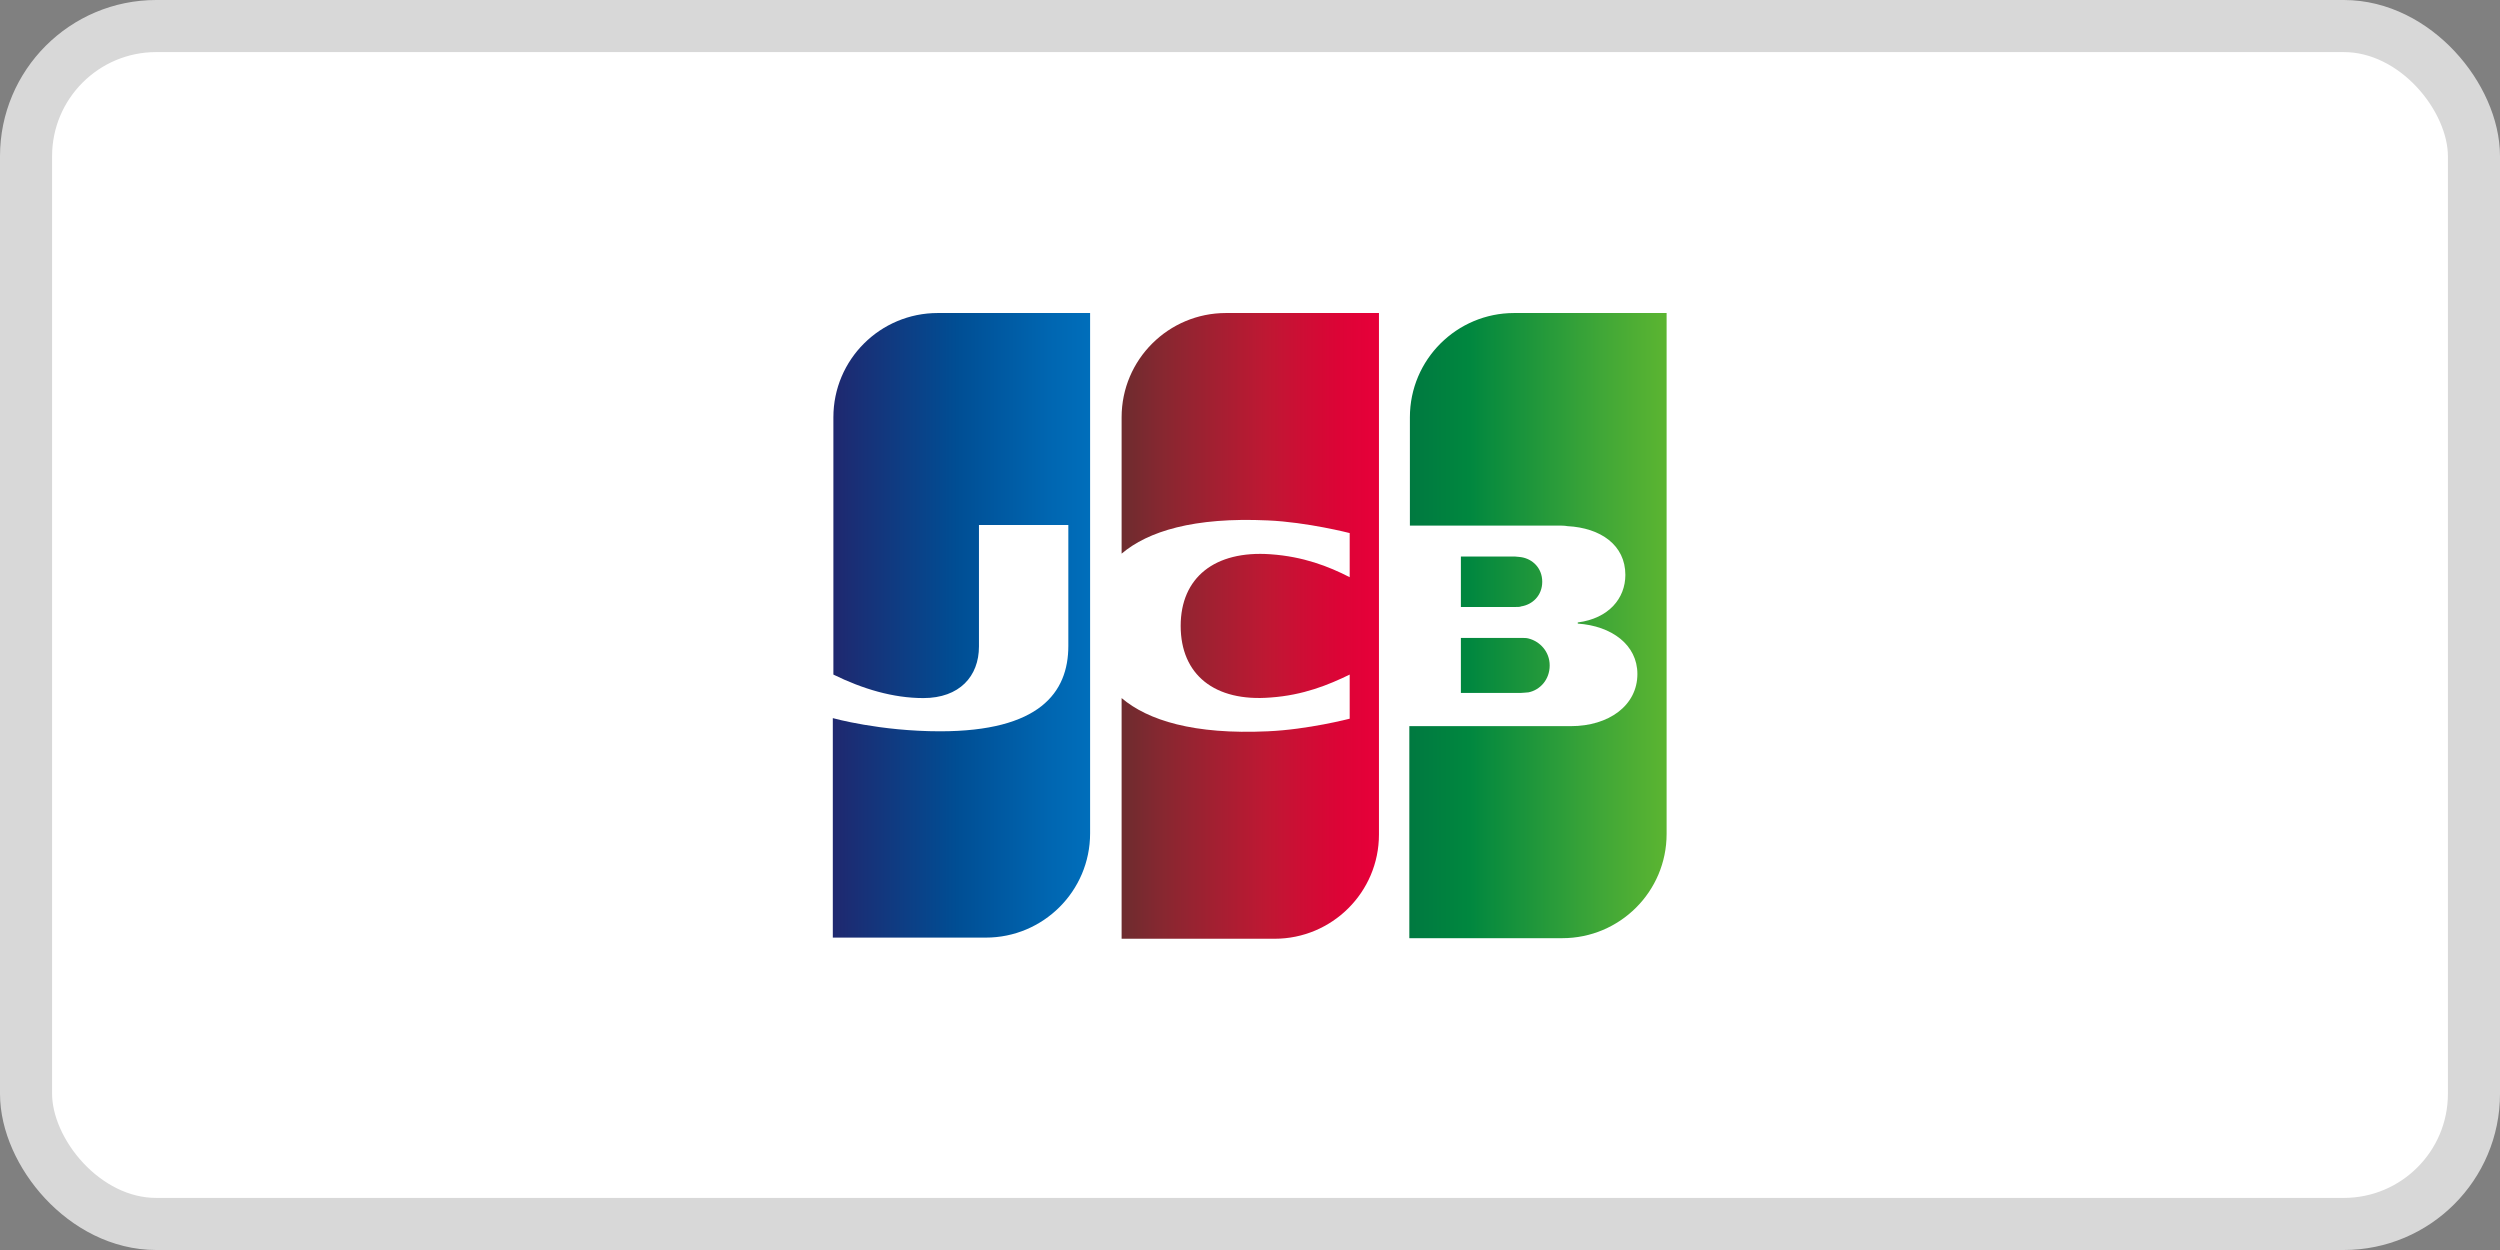 <svg width="48" height="24" viewBox="0 0 48 24" fill="none" xmlns="http://www.w3.org/2000/svg">
<rect x="0" y="0" width="48" height="24" fill="#808080" stroke="none"/>
<rect x="0.5" y="0.5" width="47" height="23" rx="2.5" fill="white"/>
<rect x="0.5" y="0.5" width="47" height="23" rx="2.5" stroke="#D8D8D8"/>
<path d="M33 16.143C33 17.683 31.746 18.937 30.205 18.937H15V7.869C15 6.329 16.254 5.074 17.795 5.074H33V16.143Z" fill="white"/>
<path d="M29.072 6.01C27.972 6.01 27.07 6.901 27.07 8.012V10.091H29.897C29.963 10.091 30.04 10.091 30.095 10.102C30.733 10.135 31.207 10.466 31.207 11.038C31.207 11.489 30.888 11.874 30.293 11.951V11.973C30.943 12.017 31.438 12.38 31.438 12.941C31.438 13.546 30.888 13.942 30.161 13.942H27.059V18.013H29.996C31.097 18.013 31.999 17.122 31.999 16.011V6.01H29.072Z" fill="url(#paint0_linear_906_12724)"/>
<path d="M28.049 13.304H29.204C29.221 13.304 29.248 13.301 29.276 13.299C29.303 13.296 29.331 13.293 29.347 13.293C29.567 13.249 29.754 13.051 29.754 12.776C29.754 12.512 29.567 12.314 29.347 12.259C29.314 12.248 29.248 12.248 29.204 12.248H28.049V13.304Z" fill="url(#paint1_linear_906_12724)"/>
<path d="M29.204 10.697C29.424 10.73 29.611 10.906 29.611 11.17C29.611 11.434 29.424 11.61 29.204 11.643C29.193 11.654 29.127 11.654 29.094 11.654H28.049V10.686H29.094C29.112 10.686 29.137 10.689 29.16 10.692C29.178 10.694 29.194 10.697 29.204 10.697Z" fill="url(#paint2_linear_906_12724)"/>
<path d="M18.004 6.01C16.903 6.01 16.001 6.901 16.001 8.012V12.952C16.562 13.227 17.145 13.403 17.729 13.403C18.422 13.403 18.796 12.985 18.796 12.413V10.08H20.512V12.402C20.512 13.304 19.951 14.041 18.048 14.041C16.892 14.041 15.99 13.788 15.99 13.788V18.002H18.928C20.028 18.002 20.93 17.111 20.93 16V6.01H18.004Z" fill="url(#paint3_linear_906_12724)"/>
<path d="M23.538 6.01C22.438 6.01 21.535 6.901 21.535 8.012V10.63C22.041 10.201 22.922 9.926 24.341 9.992C25.1 10.025 25.914 10.235 25.914 10.235V11.082C25.507 10.873 25.023 10.686 24.396 10.642C23.318 10.565 22.669 11.093 22.669 12.017C22.669 12.952 23.318 13.48 24.396 13.392C25.023 13.348 25.507 13.15 25.914 12.952V13.799C25.914 13.799 25.111 14.008 24.341 14.041C22.922 14.107 22.041 13.832 21.535 13.403V18.024H24.473C25.573 18.024 26.476 17.133 26.476 16.022V6.01H23.538Z" fill="url(#paint4_linear_906_12724)"/>
<defs>
<linearGradient id="paint0_linear_906_12724" x1="27.067" y1="11.168" x2="32.012" y2="11.168" gradientUnits="userSpaceOnUse">
<stop stop-color="#007940"/>
<stop offset="0.229" stop-color="#00873F"/>
<stop offset="0.743" stop-color="#40A737"/>
<stop offset="1" stop-color="#5CB531"/>
</linearGradient>
<linearGradient id="paint1_linear_906_12724" x1="27.067" y1="11.168" x2="32.012" y2="11.168" gradientUnits="userSpaceOnUse">
<stop stop-color="#007940"/>
<stop offset="0.229" stop-color="#00873F"/>
<stop offset="0.743" stop-color="#40A737"/>
<stop offset="1" stop-color="#5CB531"/>
</linearGradient>
<linearGradient id="paint2_linear_906_12724" x1="27.067" y1="11.168" x2="32.012" y2="11.168" gradientUnits="userSpaceOnUse">
<stop stop-color="#007940"/>
<stop offset="0.229" stop-color="#00873F"/>
<stop offset="0.743" stop-color="#40A737"/>
<stop offset="1" stop-color="#5CB531"/>
</linearGradient>
<linearGradient id="paint3_linear_906_12724" x1="15.999" y1="12.006" x2="21.02" y2="12.006" gradientUnits="userSpaceOnUse">
<stop stop-color="#1F286F"/>
<stop offset="0.475" stop-color="#004E94"/>
<stop offset="0.826" stop-color="#0066B1"/>
<stop offset="1" stop-color="#006FBC"/>
</linearGradient>
<linearGradient id="paint4_linear_906_12724" x1="21.507" y1="12.006" x2="26.383" y2="12.006" gradientUnits="userSpaceOnUse">
<stop stop-color="#6C2C2F"/>
<stop offset="0.173" stop-color="#882730"/>
<stop offset="0.573" stop-color="#BE1833"/>
<stop offset="0.859" stop-color="#DC0436"/>
<stop offset="1" stop-color="#E60039"/>
</linearGradient>
</defs>
</svg>
